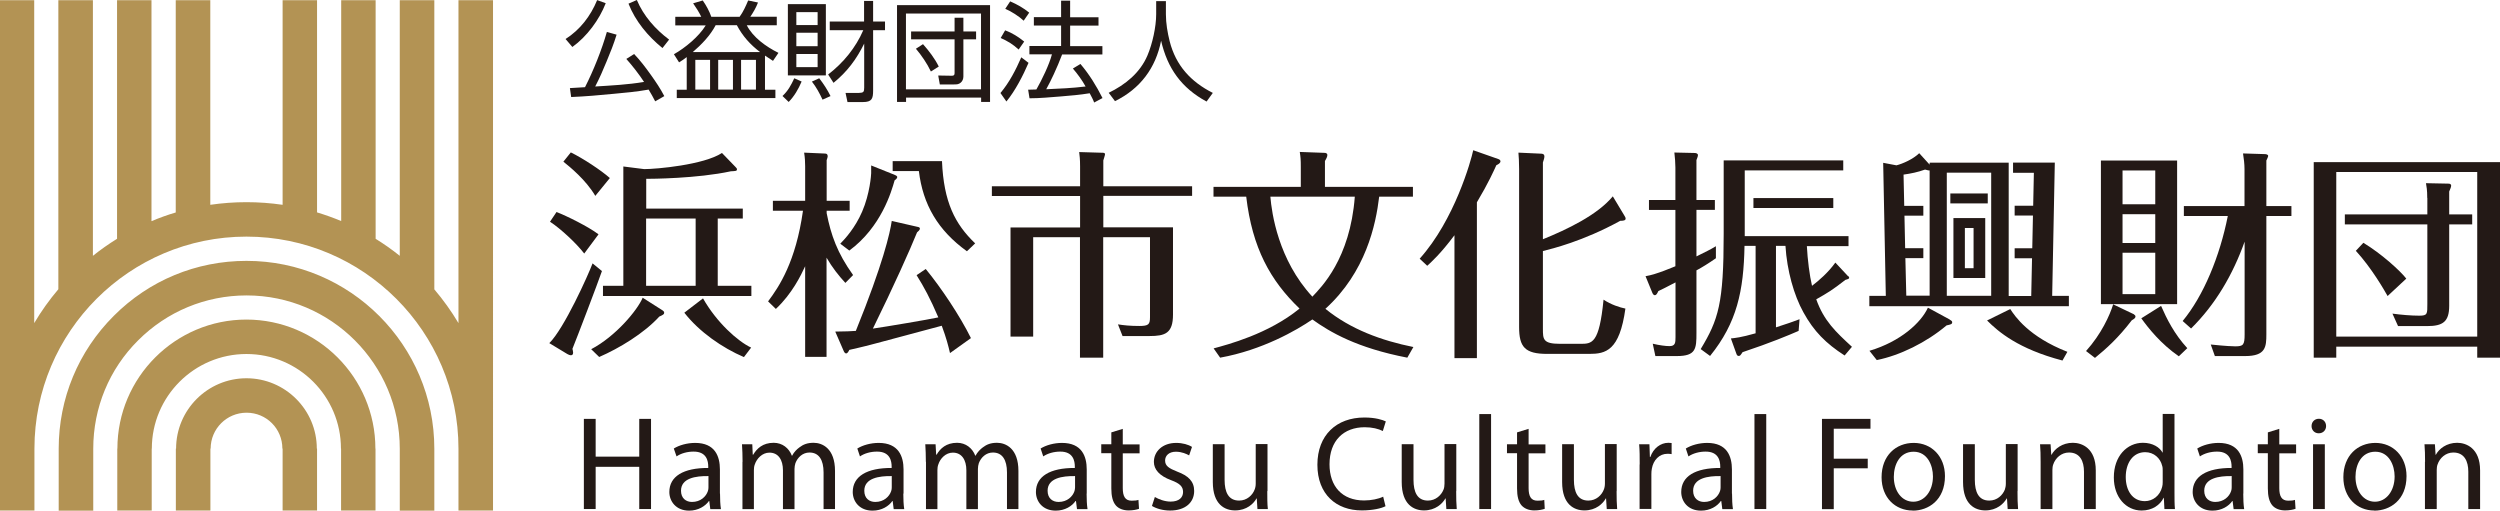<?xml version="1.0" encoding="UTF-8"?><svg xmlns="http://www.w3.org/2000/svg" viewBox="0 0 218.5 44.62"><defs><style>.d{fill:#b39354;}.e{fill:#231916;}</style></defs><g id="a"/><g id="b"><g id="c"><g><path class="d" d="M40.07,.02V28.24h0c-.62-1.04-1.33-2.03-2.11-2.95V.02h-3.02V22.36c-.67-.54-1.37-1.03-2.11-1.49V.02h-3.01V19.32h0c-.69-.29-1.4-.54-2.12-.76h.01V.02h-3.01V17.9h0c-1.03-.15-2.09-.23-3.16-.23s-2.13,.08-3.16,.23h0V.02h-3.02V18.57h0c-.72,.21-1.43,.47-2.12,.76h0V.02h-3.01V20.87c-.74,.46-1.44,.95-2.11,1.49V.02h-3.02V25.28c-.78,.92-1.49,1.91-2.11,2.96h0V.02H0V44.62H3.01v-5.41c0-10.22,8.31-18.53,18.53-18.53s18.53,8.31,18.53,18.53v5.41h3.02V.02h-3.02ZM21.54,33.06c-3.39,0-6.15,2.76-6.15,6.15h-.02v5.41h3.02v-5.41h.02c0-1.73,1.4-3.14,3.14-3.14s3.13,1.4,3.13,3.14h.02v5.41h3.01v-5.41h-.02c0-3.39-2.76-6.15-6.15-6.15Zm0-5.13c-6.22,0-11.28,5.06-11.28,11.28h-.01v5.41h3.01v-5.41h.01c0-4.56,3.71-8.27,8.27-8.27s8.26,3.71,8.26,8.27h.01v5.41h3.01v-5.41h-.01c0-6.22-5.06-11.28-11.28-11.28Zm0-5.13c-4.39,0-8.51,1.71-11.6,4.81-3.1,3.1-4.81,7.22-4.81,11.61h0v5.41h3.02v-5.41h0c0-3.58,1.39-6.95,3.92-9.47,2.53-2.53,5.9-3.93,9.48-3.93,7.39,0,13.39,6.01,13.39,13.4h0v5.41h3.02v-5.41h0c0-9.05-7.36-16.42-16.41-16.42Z"/><g><path class="e" d="M52.06,36.61v3.3h3.81v-3.3h1.03v7.88h-1.03v-3.69h-3.81v3.69h-1.03v-7.88h1.03Z"/><path class="e" d="M62.93,43.14c0,.49,.02,.97,.08,1.36h-.93l-.09-.71h-.03c-.31,.44-.93,.84-1.73,.84-1.14,0-1.73-.81-1.73-1.63,0-1.36,1.22-2.11,3.4-2.1v-.12c0-.47-.13-1.32-1.29-1.31-.54,0-1.09,.15-1.48,.42l-.24-.69c.47-.29,1.16-.49,1.87-.49,1.74,0,2.16,1.18,2.16,2.32v2.11Zm-1.01-1.53c-1.12-.02-2.4,.18-2.4,1.28,0,.67,.45,.98,.96,.98,.75,0,1.23-.47,1.39-.95,.04-.11,.05-.22,.05-.33v-.98Z"/><path class="e" d="M64.9,40.36c0-.59-.02-1.06-.05-1.53h.9l.04,.91h.04c.32-.54,.84-1.04,1.79-1.04,.76,0,1.34,.47,1.59,1.13h.02c.17-.33,.41-.56,.64-.73,.34-.26,.7-.4,1.24-.4,.76,0,1.87,.49,1.87,2.46v3.33h-1v-3.2c0-1.1-.41-1.74-1.23-1.74-.6,0-1.04,.43-1.23,.93-.05,.15-.08,.34-.08,.51v3.51h-1.01v-3.4c0-.9-.4-1.54-1.18-1.54-.63,0-1.11,.52-1.28,1.03-.06,.15-.08,.33-.08,.5v3.41h-1v-4.13Z"/><path class="e" d="M78.95,43.14c0,.49,.02,.97,.08,1.36h-.92l-.09-.71h-.03c-.3,.44-.92,.84-1.73,.84-1.15,0-1.73-.81-1.73-1.63,0-1.36,1.22-2.11,3.4-2.1v-.12c0-.47-.13-1.32-1.29-1.31-.54,0-1.09,.15-1.48,.42l-.23-.69c.47-.29,1.16-.49,1.87-.49,1.74,0,2.17,1.18,2.17,2.32v2.11Zm-1.01-1.53c-1.12-.02-2.4,.18-2.4,1.28,0,.67,.44,.98,.96,.98,.75,0,1.23-.47,1.39-.95,.04-.11,.05-.22,.05-.33v-.98Z"/><path class="e" d="M80.92,40.36c0-.59-.02-1.06-.05-1.53h.9l.05,.91h.04c.31-.54,.84-1.04,1.79-1.04,.76,0,1.34,.47,1.59,1.13h.02c.18-.33,.41-.56,.64-.73,.34-.26,.7-.4,1.24-.4,.76,0,1.87,.49,1.87,2.46v3.33h-1v-3.2c0-1.1-.41-1.74-1.23-1.74-.6,0-1.04,.43-1.23,.93-.05,.15-.08,.34-.08,.51v3.51h-1.01v-3.4c0-.9-.4-1.54-1.18-1.54-.63,0-1.11,.52-1.27,1.03-.06,.15-.08,.33-.08,.5v3.41h-1v-4.13Z"/><path class="e" d="M94.97,43.14c0,.49,.02,.97,.08,1.36h-.92l-.09-.71h-.04c-.3,.44-.92,.84-1.73,.84-1.15,0-1.73-.81-1.73-1.63,0-1.36,1.22-2.11,3.4-2.1v-.12c0-.47-.13-1.32-1.28-1.31-.54,0-1.09,.15-1.48,.42l-.23-.69c.47-.29,1.16-.49,1.87-.49,1.74,0,2.16,1.18,2.16,2.32v2.11Zm-1.01-1.53c-1.12-.02-2.4,.18-2.4,1.28,0,.67,.44,.98,.96,.98,.75,0,1.23-.47,1.39-.95,.03-.11,.05-.22,.05-.33v-.98Z"/><path class="e" d="M98.13,37.48v1.36h1.47v.78h-1.47v3.04c0,.7,.2,1.1,.77,1.1,.28,0,.45-.02,.6-.07l.05,.78c-.2,.07-.51,.14-.91,.14-.48,0-.87-.16-1.11-.43-.28-.32-.4-.82-.4-1.49v-3.08h-.88v-.78h.88v-1.04l1.01-.31Z"/><path class="e" d="M100.94,43.44c.32,.19,.85,.4,1.37,.4,.74,0,1.09-.36,1.09-.84s-.29-.75-1.04-1.03c-1.03-.38-1.51-.94-1.51-1.6,0-.91,.75-1.66,1.95-1.66,.57,0,1.07,.15,1.38,.35l-.25,.74c-.22-.12-.63-.32-1.16-.32-.61,0-.94,.35-.94,.77,0,.47,.33,.68,1.06,.97,.97,.36,1.48,.85,1.48,1.69,0,1.01-.78,1.71-2.1,1.71-.62,0-1.19-.16-1.59-.4l.25-.77Z"/><path class="e" d="M110.76,42.93c0,.6,0,1.11,.05,1.56h-.91l-.06-.93h-.02c-.25,.46-.86,1.05-1.87,1.05-.89,0-1.95-.5-1.95-2.48v-3.31h1.03v3.12c0,1.08,.34,1.81,1.27,1.81,.69,0,1.17-.48,1.35-.95,.06-.14,.1-.33,.1-.53v-3.46h1.03v4.1Z"/><path class="e" d="M121.1,44.24c-.36,.19-1.12,.37-2.08,.37-2.22,0-3.88-1.4-3.88-3.99s1.67-4.13,4.11-4.13c.97,0,1.6,.21,1.87,.34l-.26,.84c-.38-.19-.92-.33-1.58-.33-1.85,0-3.08,1.18-3.08,3.24,0,1.93,1.11,3.16,3.02,3.16,.63,0,1.26-.13,1.67-.33l.2,.82Z"/><path class="e" d="M127.27,42.93c0,.6,.01,1.11,.05,1.56h-.91l-.06-.93h-.02c-.26,.46-.87,1.05-1.87,1.05-.89,0-1.95-.5-1.95-2.48v-3.31h1.03v3.12c0,1.08,.34,1.81,1.26,1.81,.69,0,1.17-.48,1.36-.95,.06-.14,.09-.33,.09-.53v-3.46h1.03v4.1Z"/><path class="e" d="M129.29,36.19h1.03v8.3h-1.03v-8.3Z"/><path class="e" d="M133.6,37.48v1.36h1.47v.78h-1.47v3.04c0,.7,.2,1.1,.77,1.1,.28,0,.45-.02,.6-.07l.04,.78c-.2,.07-.51,.14-.91,.14-.48,0-.86-.16-1.11-.43-.28-.32-.4-.82-.4-1.49v-3.08h-.88v-.78h.88v-1.04l1.01-.31Z"/><path class="e" d="M141.29,42.93c0,.6,.01,1.11,.05,1.56h-.91l-.06-.93h-.02c-.26,.46-.86,1.05-1.87,1.05-.89,0-1.95-.5-1.95-2.48v-3.31h1.03v3.12c0,1.08,.34,1.81,1.26,1.81,.69,0,1.17-.48,1.35-.95,.06-.14,.1-.33,.1-.53v-3.46h1.03v4.1Z"/><path class="e" d="M143.31,40.6c0-.67,0-1.24-.05-1.77h.9l.04,1.11h.04c.26-.76,.89-1.24,1.58-1.24,.1,0,.19,.01,.28,.02v.97c-.11-.02-.21-.03-.36-.03-.72,0-1.24,.55-1.37,1.31-.03,.15-.04,.32-.04,.48v3.03h-1.03v-3.89Z"/><path class="e" d="M151.38,43.14c0,.49,.02,.97,.08,1.36h-.93l-.09-.71h-.04c-.3,.44-.92,.84-1.73,.84-1.15,0-1.73-.81-1.73-1.63,0-1.36,1.21-2.11,3.41-2.1v-.12c0-.47-.13-1.32-1.29-1.31-.54,0-1.09,.15-1.49,.42l-.23-.69c.47-.29,1.16-.49,1.87-.49,1.74,0,2.16,1.18,2.16,2.32v2.11Zm-1-1.53c-1.12-.02-2.4,.18-2.4,1.28,0,.67,.45,.98,.96,.98,.75,0,1.23-.47,1.39-.95,.04-.11,.05-.22,.05-.33v-.98Z"/><path class="e" d="M153.34,36.19h1.03v8.3h-1.03v-8.3Z"/><path class="e" d="M159.24,36.61h4.24v.86h-3.21v2.62h2.97v.84h-2.97v3.57h-1.03v-7.88Z"/><path class="e" d="M167.17,44.62c-1.52,0-2.72-1.12-2.72-2.91,0-1.89,1.25-3,2.81-3s2.73,1.18,2.73,2.9c0,2.11-1.46,3.02-2.81,3.02h0Zm.05-.77c.98,0,1.72-.93,1.72-2.21,0-.96-.48-2.16-1.69-2.16s-1.73,1.12-1.73,2.2c0,1.24,.7,2.17,1.7,2.17h.01Z"/><path class="e" d="M176.33,42.93c0,.6,.01,1.11,.05,1.56h-.91l-.06-.93h-.02c-.26,.46-.87,1.05-1.87,1.05-.89,0-1.95-.5-1.95-2.48v-3.31h1.03v3.12c0,1.08,.34,1.81,1.26,1.81,.7,0,1.17-.48,1.36-.95,.05-.14,.09-.33,.09-.53v-3.46h1.03v4.1Z"/><path class="e" d="M178.35,40.36c0-.59-.01-1.06-.05-1.53h.92l.06,.92h.02c.29-.53,.94-1.05,1.87-1.05,.79,0,2,.47,2,2.41v3.38h-1.03v-3.26c0-.91-.34-1.68-1.31-1.68-.67,0-1.19,.48-1.38,1.05-.05,.13-.07,.32-.07,.48v3.41h-1.03v-4.13Z"/><path class="e" d="M190.05,36.19v6.84c0,.5,0,1.07,.04,1.46h-.92l-.05-.98h-.02c-.31,.63-.99,1.11-1.92,1.11-1.36,0-2.43-1.16-2.43-2.88-.01-1.89,1.17-3.04,2.54-3.04,.88,0,1.47,.41,1.71,.85h.02v-3.37h1.03Zm-1.03,4.95c0-.14,0-.31-.05-.44-.15-.64-.71-1.18-1.48-1.18-1.07,0-1.7,.94-1.7,2.17,0,1.16,.57,2.11,1.67,2.11,.69,0,1.32-.47,1.51-1.24,.04-.13,.05-.27,.05-.43v-.98Z"/><path class="e" d="M196.06,43.14c0,.49,.02,.97,.08,1.36h-.92l-.09-.71h-.03c-.3,.44-.92,.84-1.73,.84-1.14,0-1.73-.81-1.73-1.63,0-1.36,1.22-2.11,3.4-2.1v-.12c0-.47-.13-1.32-1.28-1.31-.54,0-1.09,.15-1.49,.42l-.23-.69c.47-.29,1.16-.49,1.87-.49,1.74,0,2.16,1.18,2.16,2.32v2.11Zm-1.01-1.53c-1.12-.02-2.4,.18-2.4,1.28,0,.67,.45,.98,.96,.98,.75,0,1.23-.47,1.39-.95,.04-.11,.05-.22,.05-.33v-.98Z"/><path class="e" d="M199.21,37.48v1.36h1.47v.78h-1.47v3.04c0,.7,.2,1.1,.78,1.1,.28,0,.44-.02,.59-.07l.05,.78c-.2,.07-.52,.14-.91,.14-.48,0-.87-.16-1.11-.43-.28-.32-.4-.82-.4-1.49v-3.08h-.88v-.78h.88v-1.04l1-.31Z"/><path class="e" d="M202.65,37.87c-.37,0-.62-.29-.62-.63,0-.36,.26-.64,.64-.64s.63,.28,.63,.64c0,.34-.25,.63-.64,.63h-.01Zm-.49,6.62v-5.66h1.03v5.66h-1.03Z"/><path class="e" d="M207.52,44.62c-1.52,0-2.71-1.12-2.71-2.91,0-1.89,1.25-3,2.8-3s2.72,1.18,2.72,2.9c0,2.11-1.46,3.02-2.81,3.02h-.01Zm.05-.77c.98,0,1.72-.93,1.72-2.21,0-.96-.48-2.16-1.69-2.16s-1.73,1.12-1.73,2.2c0,1.24,.7,2.17,1.7,2.17h.01Z"/><path class="e" d="M211.95,40.36c0-.59-.01-1.06-.05-1.53h.91l.06,.92h.02c.28-.53,.94-1.05,1.87-1.05,.78,0,2,.47,2,2.41v3.38h-1.03v-3.26c0-.91-.34-1.68-1.31-1.68-.67,0-1.19,.48-1.38,1.05-.05,.13-.07,.32-.07,.48v3.41h-1.03v-4.13Z"/></g><g><path class="e" d="M52.61,23.69c-.38,1.1-2.18,5.82-2.58,6.8,.02,.08,.06,.21,.06,.33,0,.35-.34,.22-.51,.12l-1.57-.95c1.29-1.26,3.41-5.97,3.78-6.97l.82,.67Zm-1.55-1.53c-.64-.85-2.06-2.18-2.99-2.78l.57-.85c.91,.35,2.8,1.29,3.67,1.95l-1.25,1.68Zm.97-5.04c-.83-1.41-2.22-2.53-2.79-2.99l.65-.81c1.06,.52,2.63,1.55,3.41,2.24l-1.27,1.56Zm5.83,9.97c.11,.08,.19,.13,.19,.25s-.09,.18-.43,.33c-1.34,1.47-3.52,2.78-5.25,3.53l-.7-.68c2.14-1.12,4.05-3.42,4.5-4.5l1.68,1.07Zm4.85-2.11h2.96v.89h-12.97v-.89h1.78V14.55l1.82,.23c1.08,0,5.21-.37,6.8-1.41l1.18,1.22c.1,.1,.13,.14,.13,.21,0,.15-.11,.15-.53,.17-2.95,.64-7,.66-7.4,.66v2.6h8.44v.87h-2.19v5.88Zm-1.91-5.88h-4.33v5.88h4.33v-5.88Zm.64,6.97c1.19,2.11,3.05,3.77,4.21,4.31l-.63,.83c-1.89-.81-3.9-2.2-5.21-3.88l1.63-1.25Z"/><path class="e" d="M73.89,24.73c-.59-.64-1.14-1.33-1.65-2.21v8.67h-1.87v-7.92c-.36,.78-1.14,2.4-2.56,3.73l-.68-.66c.97-1.29,2.42-3.46,3.05-7.92h-2.63v-.87h2.82v-3.03c0-.37-.02-.76-.09-1.18l1.83,.08c.13,0,.23,.06,.23,.23,0,.1-.06,.24-.09,.35v3.55h2.01v.87h-2.01v.21c.38,1.93,.93,3.48,2.31,5.41l-.67,.68Zm6.36-4.89c.08,.02,.15,.05,.15,.15,0,.11-.17,.25-.25,.32-.6,1.49-2.04,4.71-3.86,8.41,1.17-.17,4.85-.79,5.72-.98-.72-1.68-1.25-2.65-1.9-3.69l.8-.54c1.33,1.62,2.97,4.06,3.95,6.04l-1.83,1.31c-.15-.65-.32-1.31-.72-2.39-2.12,.56-5.7,1.53-5.79,1.55-1.38,.37-1.89,.46-2.29,.56-.06,.12-.15,.31-.28,.31-.1,0-.17-.12-.21-.21l-.74-1.7c1.12-.02,1.21-.02,1.8-.06,2.38-5.87,2.99-8.57,3.14-9.61l2.31,.53Zm-1.99-4.52c.08,.02,.16,.1,.16,.15,0,.12-.14,.23-.23,.29-.28,.99-1.17,4.08-3.96,6.14l-.79-.6c.43-.44,1.29-1.37,1.91-2.8,.68-1.57,.79-3.23,.79-3.36v-.68l2.12,.85Zm4.07-1.24c.15,3.59,1.14,5.51,2.9,7.19l-.72,.69c-2.54-1.83-3.85-4.09-4.2-7.01h-2.29v-.87h4.31Z"/><path class="e" d="M104.19,16.27v.85h-7.76v2.75h6.09v7.63c0,1.64-.7,1.87-2.06,1.87h-2.35l-.4-1.02c.51,.08,1.06,.14,1.87,.14s.93-.14,.93-.77v-6.99h-4.09v10.53h-2.03v-10.53h-4.09v8.69h-1.98v-9.54h6.08v-2.75h-7.71v-.85h7.71v-1.75c0-.6-.04-.93-.08-1.24l2.03,.06c.08,0,.23,0,.23,.13,0,.08-.13,.47-.15,.54v2.26h7.76Z"/><path class="e" d="M123,31.26c-4.4-.85-6.74-2.22-8.3-3.34-1.38,.95-4.39,2.68-8.06,3.34l-.57-.81c1.21-.33,4.78-1.25,7.51-3.48-2.56-2.46-4.13-5.29-4.66-9.78h-2.86v-.86h7.63v-1.75c0-.64-.02-.84-.09-1.3l2.18,.08c.09,0,.23,.04,.23,.19,0,.13-.07,.29-.21,.52v2.26h7.69v.86h-2.95c-.29,2.44-1.16,6.59-4.7,9.8,2.21,1.8,4.92,2.78,7.69,3.34l-.53,.93Zm-11.97-14.07c.12,1.42,.68,5.51,3.67,8.74,.76-.81,3.3-3.29,3.71-8.74h-7.39Z"/><path class="e" d="M129.07,31.3h-1.95v-10.74c-1.23,1.64-2,2.32-2.38,2.67l-.66-.62c3.05-3.4,4.49-8.57,4.68-9.48l2.19,.77c.06,.02,.19,.08,.19,.19,0,.17-.19,.27-.36,.35-.21,.46-.68,1.53-1.7,3.24v13.62Zm12.91-12.44c.04,.06,.1,.16,.1,.25,0,.16-.21,.19-.47,.19-3.28,1.8-5.97,2.44-6.76,2.64v6.78c0,.93,0,1.33,1.5,1.33h1.76c1.04,0,1.66,0,2.04-3.86,.66,.44,1.42,.68,1.91,.78-.51,3.69-1.72,3.96-3.16,3.96h-3.67c-1.95,0-2.46-.6-2.46-2.34V14.78c0-.58-.03-1.12-.06-1.44l1.97,.09c.15,0,.3,.04,.3,.25,0,.12-.06,.31-.13,.52v6.71c2.1-.85,4.75-2.11,6.11-3.75l1.02,1.7Z"/><path class="e" d="M149.88,17.47v.87h-1.61v4.07c.93-.47,1.08-.52,1.7-.89v1.05c-.66,.46-1.23,.81-1.7,1.06v5.47c0,1.38-.04,2.02-1.72,2.02h-1.87l-.23-1.08c.59,.14,1.12,.21,1.46,.21,.51,0,.53-.29,.53-.79v-4.78c-.74,.39-1.12,.58-1.5,.76-.11,.23-.17,.36-.32,.36-.09,0-.15-.1-.19-.17l-.61-1.49c1-.16,2.48-.83,2.61-.87v-4.92h-2.31v-.87h2.31v-2.84c0-.42-.04-.87-.09-1.31l1.76,.04c.13,0,.3,.04,.3,.19,0,.13-.1,.33-.13,.43v3.49h1.61Zm11.67,6.66c.03,.06,.07,.1,.07,.15,0,.08-.11,.12-.33,.18-1.17,.91-1.53,1.12-2.55,1.7,.67,1.89,1.72,2.86,3.12,4.15l-.64,.76c-1.63-1.05-2.69-2.11-3.6-3.77-.83-1.49-1.44-3.66-1.57-5.81h-.83v7.12c.87-.27,1.61-.54,2.06-.71l-.08,1.02c-.85,.37-2.44,1.04-4.9,1.86-.19,.29-.22,.33-.34,.33s-.17-.1-.21-.22l-.47-1.31c.38-.04,.85-.08,2.16-.45v-7.64h-.97c-.07,3.92-.66,6.72-3.01,9.62l-.82-.6c1.55-2.57,2.01-3.98,2.01-10.06v-6.43h10.45v.87h-8.61v5.75h9.07v.87h-3.64c.06,1.18,.24,2.59,.45,3.47,.57-.43,1.42-1.16,2.04-2.03l1.12,1.2Zm-1.32-5.95h-6.98v-.87h6.98v.87Z"/><path class="e" d="M170.41,27.94c.21,.11,.21,.18,.21,.23,0,.16-.12,.19-.49,.27-1.76,1.49-4.09,2.63-6.1,3.03l-.64-.81c2.73-.81,4.52-2.47,5.11-3.77l1.91,1.04Zm7.12-2.09l.07-3.28h-1.52v-.87h1.54l.06-2.86h-1.6v-.86h1.62l.06-2.88h-1.82v-.89h3.65l-.23,11.65h1.46v.9h-17.44v-.9h1.44l-.23-11.63,1.16,.22c.55-.14,1.46-.54,1.99-1.06l.91,1v-.17h6.91v11.65h1.97Zm-8.88,0V14.9c-.07,0-.13,0-.4-.08-.65,.23-1.23,.35-1.88,.44l.06,2.73h1.67v.86h-1.65l.06,2.84h1.59v.87h-1.57l.08,3.28h2.04Zm5.38,0V15.09h-3.88v10.76h3.88Zm-.3-8.07h-3.27v-.87h3.27v.87Zm-.22,6.52h-2.78v-5.24h2.78v5.24Zm-1.02-4.37h-.76v3.51h.76v-3.51Zm3.2,7.07c.41,.64,1.62,2.43,5,3.75l-.43,.76c-3.86-1.01-5.6-2.51-6.59-3.5l2.03-1Z"/><path class="e" d="M186.51,27.48c.07,.04,.13,.11,.13,.17,0,.16-.13,.23-.32,.34-1.19,1.55-2.2,2.46-3.22,3.29l-.78-.6c1.34-1.49,2.08-3.13,2.37-4.08l1.82,.87Zm3.77-13.45v12.55h-6.66V14.03h6.66Zm-1.91,3.82v-2.95h-2.86v2.95h2.86Zm-2.86,.87v2.52h2.86v-2.52h-2.86Zm0,3.37v3.62h2.86v-3.62h-2.86Zm3.37,4.65c.49,1.12,1.15,2.45,2.29,3.69l-.74,.71c-1.59-1.1-2.67-2.47-3.28-3.32l1.72-1.08Zm1.89,1.31c1.82-2.2,3.24-5.64,3.94-9.17h-3.84v-.87h5.3v-3.23c0-.42-.06-.96-.13-1.37l1.93,.06c.12,0,.27,.06,.27,.15,0,.07-.1,.29-.16,.41v3.98h2.19v.87h-2.19v10.34c0,1.1-.06,1.9-1.85,1.9h-2.65l-.36-1.01c1.32,.14,1.95,.16,2.14,.16,.7,0,.82-.12,.82-1.04v-8.11c-1.02,2.86-2.54,5.48-4.68,7.59l-.72-.64Z"/><path class="e" d="M204.19,30.3v.96h-1.97V14.17h16.28V31.26h-1.99v-.96h-12.32Zm12.32-.87V15.03h-12.32v14.39h12.32Zm-4.37-12.13c0-.71-.06-1-.11-1.29l1.97,.04c.07,0,.23,.02,.23,.17,0,.12-.06,.26-.17,.52v2h2.01v.87h-2.01v7.11c0,1.39-.54,1.78-1.93,1.78h-2.54l-.49-1.09c.72,.1,1.63,.18,2.35,.18s.7-.16,.7-1.03v-6.95h-7.21v-.87h7.21v-1.44Zm-3.46,8.58c-.28-.5-1.38-2.43-2.78-3.96l.66-.7c1.61,.98,3.22,2.45,3.75,3.13l-1.63,1.52Z"/></g><path class="e" d="M57.9,4.2c-1.27-1.03-2.37-2.35-2.97-3.88l.73-.32c.59,1.4,1.62,2.56,2.82,3.46l-.58,.74Zm-7.88-.1l-.59-.69c1.27-.81,2.19-2.01,2.76-3.4l.75,.27c-.56,1.45-1.65,2.92-2.92,3.83Zm7.25,4.77c-.18-.35-.37-.7-.58-1.04-1.01,.18-2.04,.28-3.06,.37-1.23,.12-2.47,.23-3.71,.28l-.11-.78c.44-.02,.88-.05,1.32-.08,.73-1.43,1.47-3.28,1.91-4.83l.85,.24c-.24,.79-.55,1.57-.87,2.33-.3,.74-.63,1.49-1,2.2,1.42-.09,2.86-.16,4.27-.4-.47-.71-.99-1.38-1.55-2.01l.68-.43c.54,.56,1.02,1.2,1.47,1.83,.42,.59,.84,1.21,1.17,1.85l-.79,.45Z"/><path class="e" d="M66.44,4.55h-5.89c.76-.65,1.54-1.46,2-2.35h1.85c.5,.95,1.17,1.7,2.03,2.35Zm1.58,.06c-1.04-.51-2.22-1.35-2.75-2.4h2.62v-.75h-2.31c.26-.38,.51-.82,.67-1.24l-.86-.18c-.2,.48-.44,1.01-.75,1.43h-2.47c-.17-.49-.45-1-.75-1.43l-.84,.25c.26,.38,.51,.76,.71,1.18h-2.27v.75h2.66c-.6,.98-1.8,1.97-2.78,2.52l.45,.71c.23-.14,.46-.29,.67-.46v2.85h-.87v.73h8.62v-.73h-.91v-2.98c.23,.16,.47,.31,.7,.46l.47-.69Zm-1.95,3.22h-1.3v-2.6h1.3v2.6Zm-2.01,0h-1.29v-2.6h1.29v2.6Zm-2,0h-1.29v-2.6h1.29v2.6Z"/><path class="e" d="M71.46,2.19h-1.86V1.06h1.86v1.13Zm5.89,.45v-.76h-1.04V.08h-.79V1.88h-3v.76h2.93c-.66,1.53-1.75,2.86-3.07,3.87l.47,.73c1.19-.97,2-2.05,2.68-3.43v3.86c0,.37-.07,.44-.45,.45-.39,0-.79,0-1.18,0l.17,.8h1.35c.78,0,.89-.29,.89-1.01V2.64h1.04Zm-5.17,3.95V.36h-3.32V6.59h3.32Zm.41,1.81c-.27-.55-.61-1.07-.99-1.56l-.64,.29c.39,.5,.66,1,.93,1.58l.69-.31Zm-2.52-1.27l-.65-.29c-.28,.6-.54,1.09-1.03,1.55l.54,.52c.49-.5,.85-1.12,1.13-1.78Zm1.39-3.09h-1.86v-1.18h1.86v1.18Zm0,1.83h-1.86v-1.15h1.86v1.15Z"/><path class="e" d="M85.74,7.81h-6.56V1.18h6.56V7.81Zm.79,1.1V.45h-8.13V8.91h.79v-.38h6.56v.38h.79Zm-1.22-5.47v-.69h-1.11V1.55h-.77v1.2h-3.8v.69h3.8v2.96c0,.17-.08,.22-.24,.22l-1.19-.02,.14,.78h1.24c.23,0,.41,0,.59-.16,.15-.12,.23-.33,.23-.53V3.44h1.11Zm-3.26,2.38c-.35-.71-.85-1.36-1.38-1.96l-.62,.4c.5,.59,.97,1.28,1.31,1.99l.68-.43Z"/><path class="e" d="M89.51,3.63c-.49-.4-1.06-.76-1.66-.98l-.39,.67c.62,.28,1.07,.55,1.57,1.01l.48-.69Zm6.85,4.94c-.54-1.07-1.15-2.06-1.93-2.98l-.66,.4c.4,.46,.82,1.04,1.11,1.57-1.15,.14-2.29,.19-3.44,.24,.24-.43,.45-.86,.66-1.31,.26-.57,.51-1.14,.73-1.73h3.52v-.73h-2.82v-1.79h2.48v-.73h-2.48V.06h-.79V1.5h-2.38v.73h2.38v1.79h-2.77v.73h1.97c-.24,.91-.88,2.23-1.36,3.07l-.72,.02,.12,.75c.9,0,1.81-.09,2.72-.16,.85-.07,1.7-.14,2.54-.28,.14,.27,.29,.53,.39,.81l.73-.39Zm-6.4-7.46c-.5-.41-1.07-.73-1.67-.99l-.43,.65c.52,.22,1.21,.66,1.61,1.04l.48-.7Zm-.07,4.38l-.63-.48c-.48,1.1-1.04,2.19-1.82,3.12l.52,.74c.76-.92,1.46-2.27,1.93-3.37Z"/><path class="e" d="M105.46,8.88c-2.2-1.19-3.42-2.9-3.98-5.32-.47,2.39-1.83,4.2-4.03,5.28l-.55-.73c1.45-.7,2.75-1.75,3.39-3.27,.43-1.01,.76-2.49,.76-3.6V.1h.85V1.25c0,.79,.14,1.6,.33,2.36,.54,2.12,1.85,3.54,3.77,4.51l-.55,.76Z"/></g></g></g></svg>
